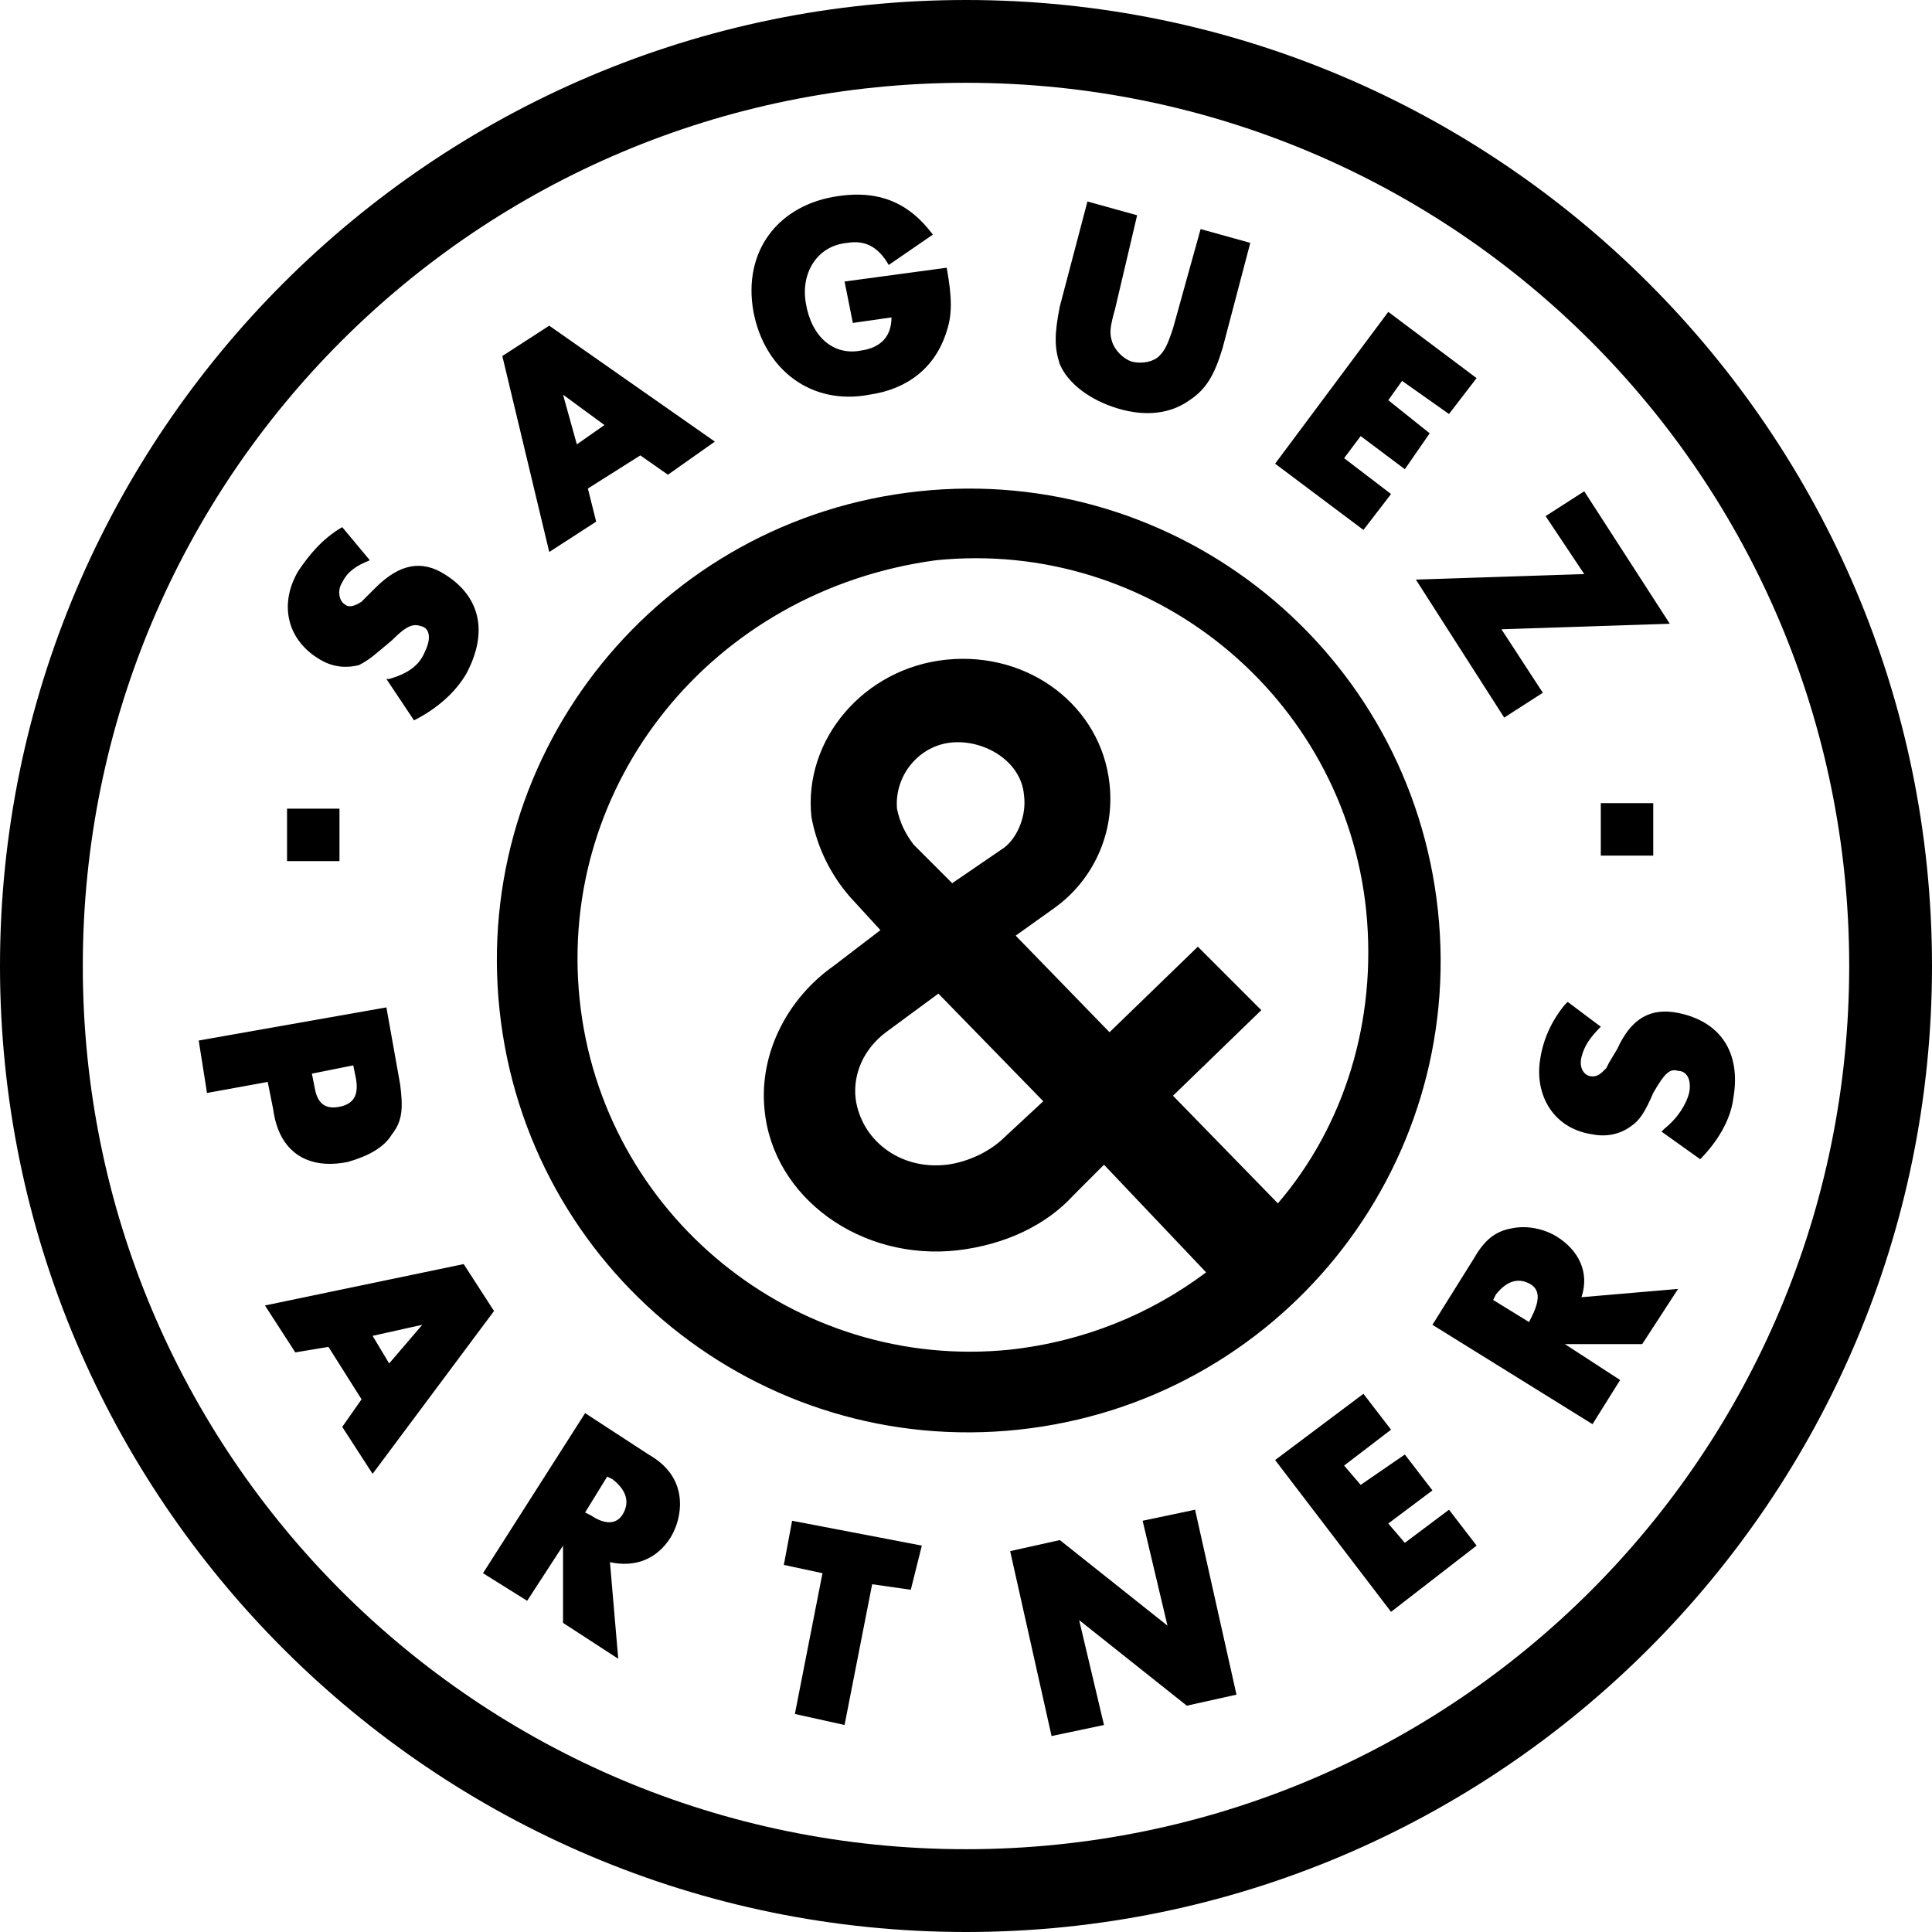 <svg xmlns="http://www.w3.org/2000/svg" viewBox="0 0 70 70"><path fill-rule="evenodd" d="M35 67c17.7 0 32-14.3 32-32S52.7 3 35 3 3 17.3 3 35s14.3 32 32 32m0-67c19.3 0 35 15.7 35 35S54.3 70 35 70 0 54.3 0 35 15.7 0 35 0" clip-rule="evenodd"/><path d="M18.1 36.6c-1-9.4 5.8-17.8 15.2-18.8S51.1 23.6 52.1 33s-5.8 17.8-15.2 18.8S19.1 46 18.1 36.6m2.9-.4c.8 7.8 7.8 13.5 15.6 12.7 2.7-.3 5.1-1.3 7.1-2.8L40 42.2l-1.1 1.1c-1 1.1-2.5 1.8-4.2 2-3.5.4-6.7-1.9-7-5.1-.2-2 .8-4 2.5-5.2l1.7-1.3-1.1-1.2c-.7-.8-1.2-1.8-1.4-2.9-.3-2.8 1.9-5.4 4.9-5.7s5.6 1.7 5.9 4.5c.2 1.8-.6 3.5-2 4.5l-1.4 1 3.4 3.5 3.2-3.1 2.3 2.3-3.2 3.1 3.8 3.9c2.4-2.8 3.6-6.6 3.2-10.6-.8-7.8-7.8-13.5-15.6-12.7-8.1 1.1-13.7 8.1-12.9 15.9m13.5-9.3c-1.2.1-2.1 1.2-2 2.4.1.5.3.9.6 1.3l1.4 1.4 1.9-1.3c.5-.4.8-1.2.7-1.9-.1-1.2-1.4-2-2.6-1.9m1.9 14.3 1.4-1.3L34 36l-1.9 1.4c-.8.6-1.2 1.5-1.1 2.4.2 1.5 1.6 2.6 3.3 2.4.8-.1 1.6-.5 2.1-1M58 29.1h1.9V31H58zm-47.6.2h1.9v1.9h-1.9zm3-9c-.5.2-.8.4-1 .8-.2.3-.1.7.1.8.1.1.3.1.6-.1l.1-.1.4-.4c.9-.9 1.7-1 2.5-.5 1.3.8 1.6 2.1.8 3.6-.4.7-1.1 1.3-1.9 1.7l-1-1.5h.1c.7-.2 1.1-.5 1.3-1 .2-.4.2-.8-.1-.9s-.5-.1-1.1.5c-.6.5-.8.7-1.2.9-.4.1-.9.1-1.4-.2-1.2-.7-1.5-2-.8-3.2.4-.6.9-1.2 1.6-1.6zm7.9-2.6.3 1.2-1.7 1.1-1.7-7.1 1.7-1.1 6 4.2-1.7 1.2-1-.7zm-.9-3.4.5 1.8 1-.7zm13.9-4.6c.2 1.1.2 1.7 0 2.3-.4 1.3-1.4 2.1-2.8 2.3-2.1.4-3.8-.9-4.2-3-.4-2.2.9-3.9 3.1-4.2 1.4-.2 2.5.2 3.4 1.4l-1.6 1.1c-.4-.7-.9-.9-1.5-.8-1.1.1-1.7 1.1-1.5 2.2.2 1.2 1 1.9 2 1.7.7-.1 1.1-.5 1.1-1.2l-1.4.2-.3-1.5zm6.1 1.5c-.2.7-.2.9-.1 1.2s.4.6.7.7c.4.1.8 0 1-.2s.3-.4.5-1l1-3.6 1.8.5-1 3.8c-.3 1-.6 1.5-1.2 1.9-.7.5-1.6.6-2.6.3s-1.8-.9-2.1-1.6c-.2-.6-.2-1.1 0-2.1l1-3.8 1.8.5zm10.4 2.6-.5.7 1.5 1.2-.9 1.3-1.6-1.2-.6.8 1.7 1.3-1 1.3-3.2-2.4 4.1-5.5 3.2 2.4-1 1.3zm5.1 11.3-1.4.9-3.2-5 6.1-.2-1.4-2.1 1.4-.9 3.1 4.8-6.1.2zM7.5 39.6l-.3-1.9 6.8-1.2.5 2.8c.1.8.1 1.3-.3 1.8-.3.5-.9.8-1.6 1-1.5.3-2.5-.4-2.7-1.9l-.2-1zm3.9-.2c.1.6.4.8.9.7s.7-.4.6-1l-.1-.5-1.5.3zm.5 9.4-1.2.2-1.1-1.7 7.2-1.5 1.1 1.7-4.4 5.9-1.1-1.7.7-1zm3.4-.8-1.8.4.6 1zm7.1 12.1-2-1.3V56l-1.3 2-1.6-1 3.7-5.8 2.3 1.5c.7.4 1 .9 1.1 1.4s0 1.1-.3 1.6c-.5.8-1.3 1.1-2.2.9zm-1-5.2c.6.4 1 .3 1.2-.1s.1-.8-.4-1.2l-.2-.1-.8 1.3zm9.2 7.6-1.8-.4 1-5.1-1.4-.3.3-1.6 4.7.9-.4 1.6-1.4-.2zm6-6.3 1.8-.4 3.9 3.1-.9-3.8 1.9-.4 1.5 6.7-1.8.4-3.9-3.1.9 3.8-1.9.4zm12.1-3.1.6.7 1.6-1.1 1 1.3-1.6 1.2.6.7 1.6-1.2 1 1.3-3.1 2.4-4.2-5.5 3.2-2.4 1 1.3zm12.1-6.4-1.3 2h-2.8l2 1.3-1 1.6-5.8-3.6 1.5-2.4c.4-.7.8-1 1.4-1.1.5-.1 1.1 0 1.6.3.8.5 1.2 1.3.9 2.2zm-5.3 1c.3-.6.3-1-.1-1.2s-.8-.1-1.2.4l-.1.2 1.3.8zM58 37.2c-.4.4-.6.7-.7 1.1s.1.7.4.7c.2 0 .3-.1.5-.3l.1-.2.3-.5c.5-1.1 1.2-1.5 2.2-1.3 1.5.3 2.3 1.4 2 3.1-.1.8-.6 1.6-1.2 2.2l-1.4-1 .1-.1c.5-.4.8-.9.9-1.3.1-.5-.1-.8-.4-.8-.3-.1-.5.1-.9.8-.3.7-.5 1-.8 1.2-.4.3-.9.4-1.4.3-1.4-.2-2.1-1.4-1.9-2.7.1-.7.4-1.4.9-2l.1-.1z"/></svg>